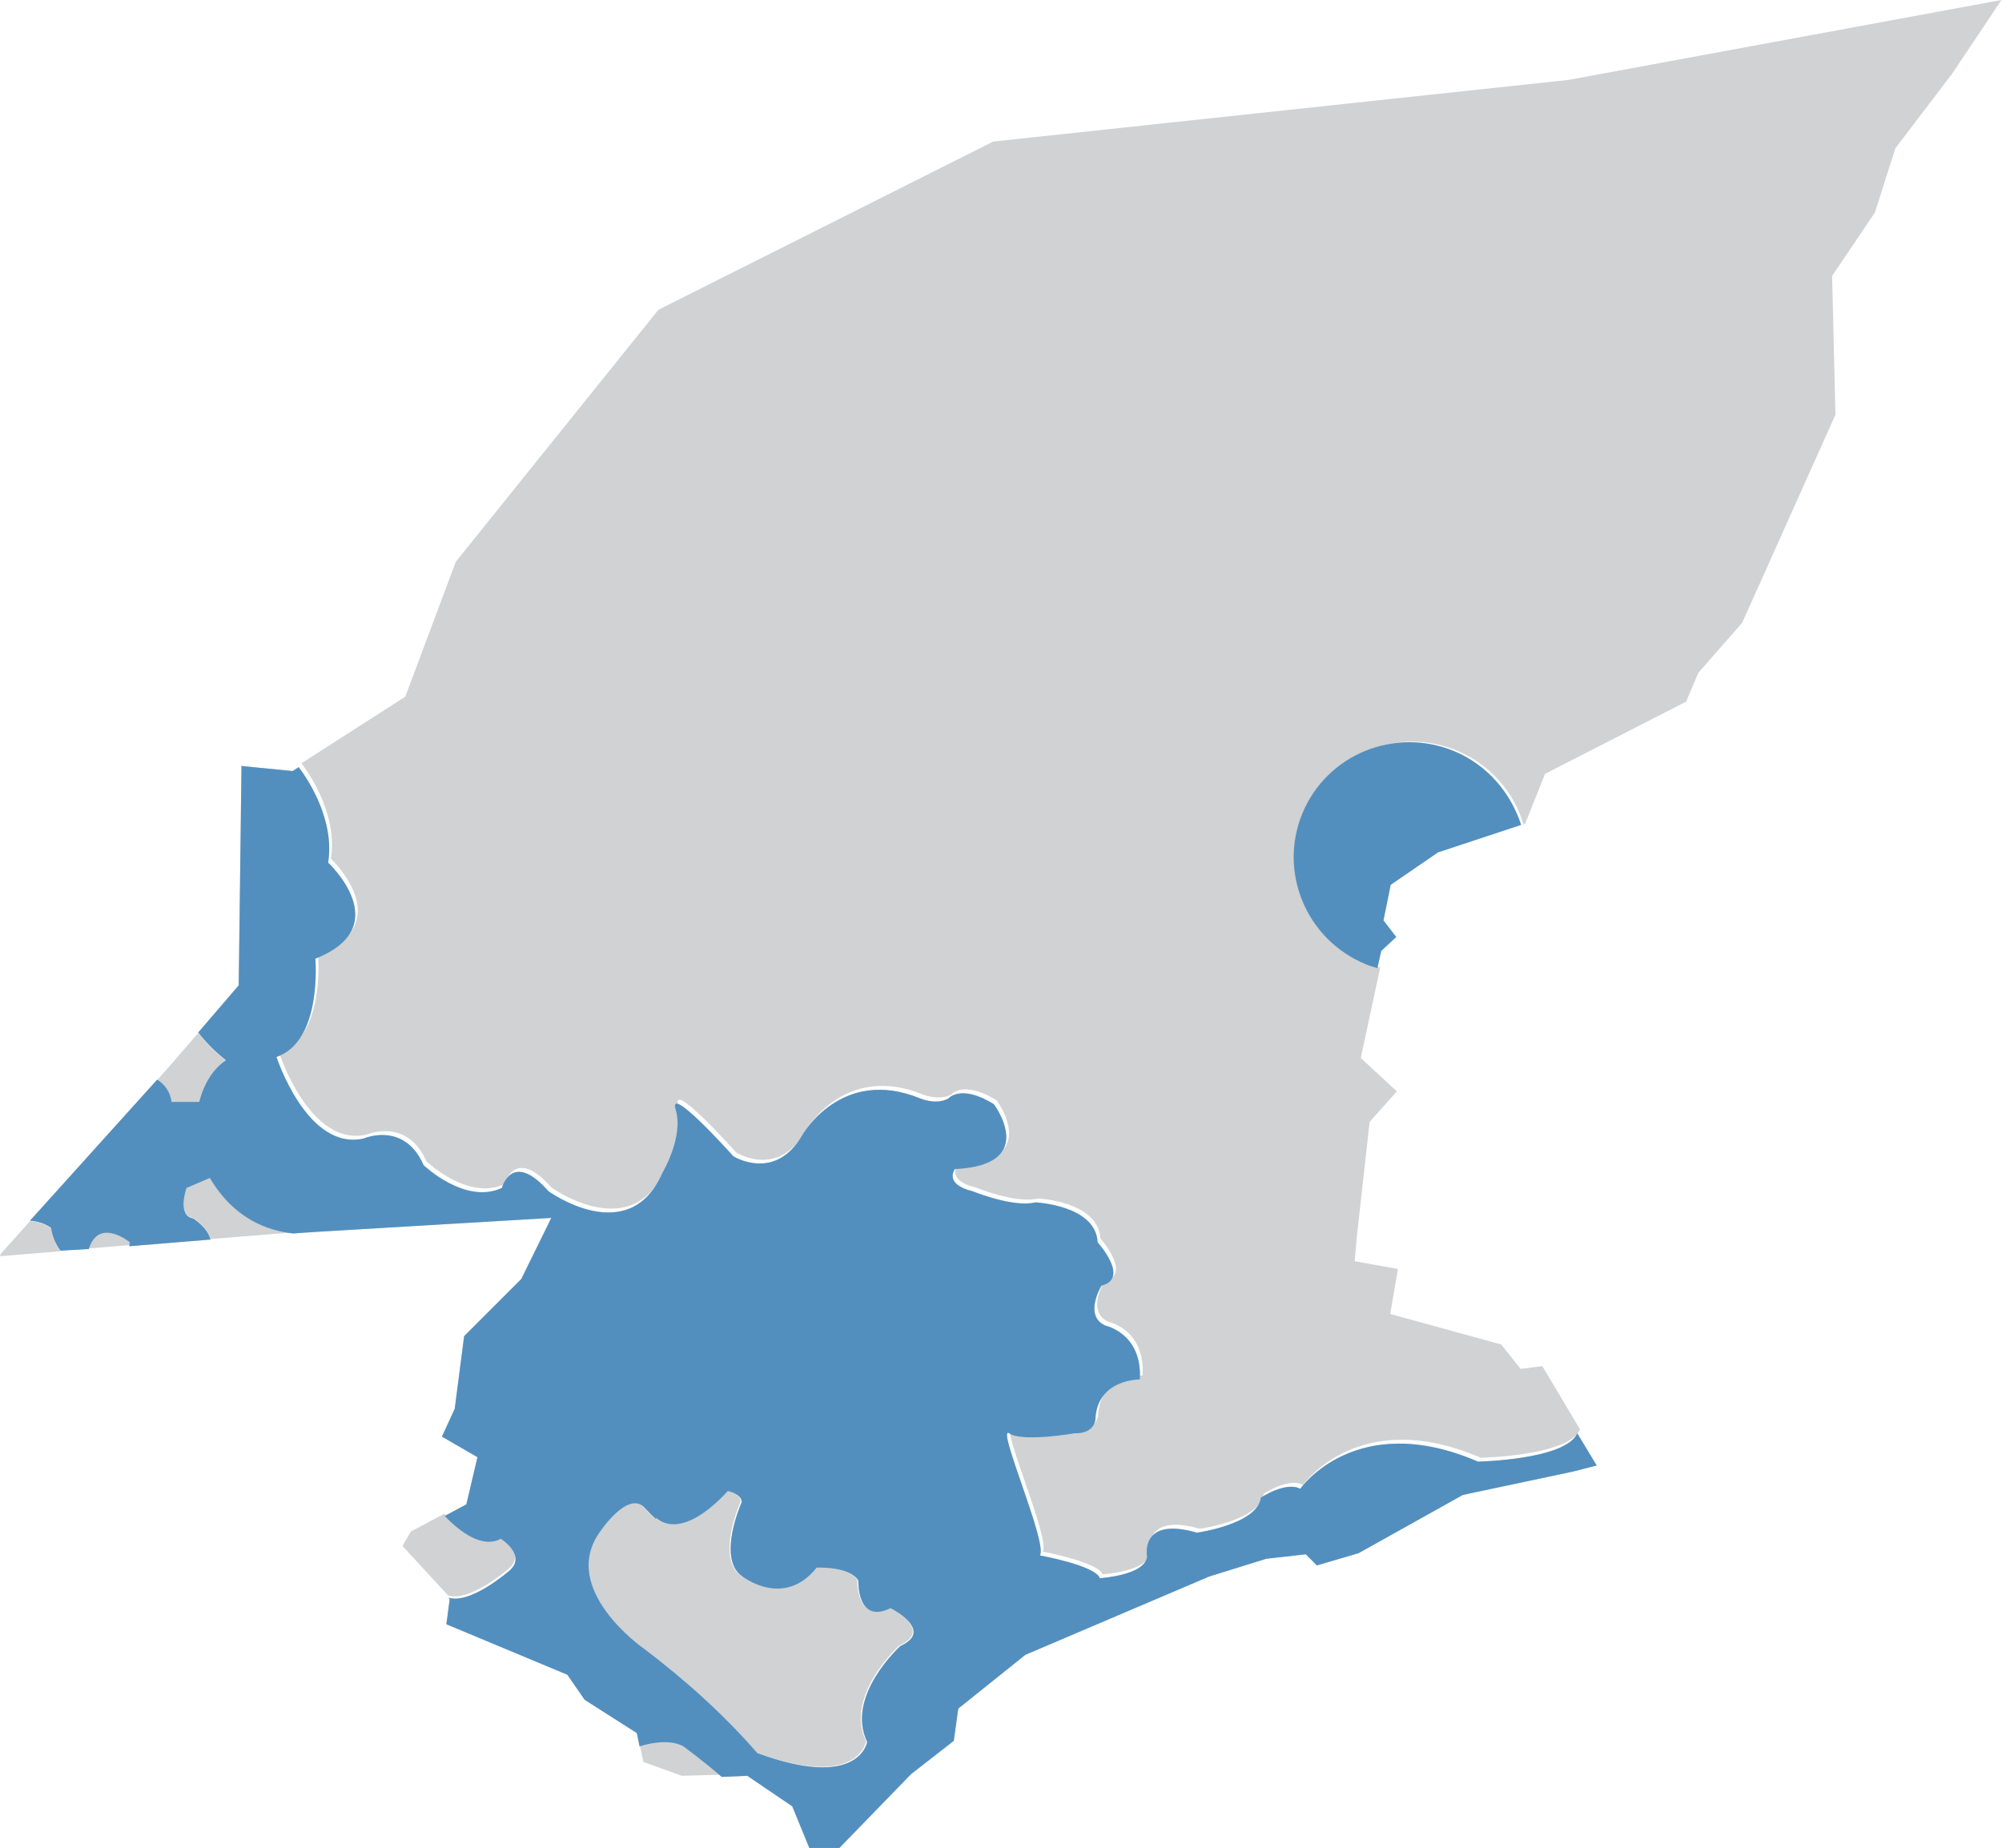 <?xml version="1.0" encoding="utf-8"?>
<!-- Generator: Adobe Illustrator 20.0.0, SVG Export Plug-In . SVG Version: 6.00 Build 0)  -->
<svg version="1.1" id="Layer_1" xmlns="http://www.w3.org/2000/svg" xmlns:xlink="http://www.w3.org/1999/xlink" x="0px" y="0px"
	 viewBox="0 0 360.6 332.9" style="enable-background:new 0 0 360.6 332.9;" xml:space="preserve">
<style type="text/css">
	.st0{fill:#D0D2D3;}
	.st1{fill:#528FBF;}
</style>
<title>19-hover</title>
<path class="st0" d="M31.2,191.3l-2.9,3.3c1.5,0.8,2.4,2.3,2.6,4h5c0,0,1-5,4.8-7.5c-1.9-1.5-3.5-3.1-5-5L31.2,191.3L31.2,191.3
	L31.2,191.3z"/>
<path class="st0" d="M115.2,314.2l0.7,3.2l6.9,2.5l7.2-0.2c-3-2.7-6.9-5.5-6.9-5.5C120.1,312.4,115.2,314.2,115.2,314.2z"/>
<path class="st0" d="M72.5,278.5l8.2,8.9c3.9,1.3,10.9-4.8,10.9-4.8c3.3-2.8-1.5-5.8-1.5-5.8c-3.3,1.9-7.3-1.2-10.1-4.1l-6,3.2
	L72.5,278.5z"/>
<path class="st0" d="M37.8,212.1l-4.2,1.8c0,0-1.8,5,1.2,5.5c0,0,2.6,1.6,3.1,3.8l15-1.2C48.1,221.6,42.1,219.4,37.8,212.1z"/>
<path class="st0" d="M0,226.3l10.9-0.9c-0.9-1.2-1.5-2.6-1.7-4.1c-1.1-0.8-2.5-1.3-3.8-1.3l-5.2,5.8L0,226.3z"/>
<path class="st0" d="M23.4,223.7c0,0-5.6-4.6-7.4,1.2l7.2-0.6C23.3,224.2,23.4,224,23.4,223.7z"/>
<path class="st0" d="M115.8,296.9c7.5,5.5,14.3,11.8,20.4,18.8c18.4,6.8,19.8-2,19.8-2c-4-8.3,6-17.3,6-17.3
	c6.3-2.8-1.8-6.8-1.8-6.8c-6,3-5.8-5-5.8-5c-1.8-2.5-7.5-2.3-7.5-2.3c-6,7.5-13.5,1.5-13.5,1.5c-4.5-3.3,0-13.3,0-13.3
	c0-1.5-2.5-2-2.5-2c-9,9.8-13,4.7-13,4.7s1,1.5-2-1.7s-8,4.3-8,4.3C100.6,286.2,115.8,296.9,115.8,296.9z"/>
<path class="st0" d="M43.6,138l-0.1-0.2L43,177.5l-7.3,8.5c1.5,1.9,3.1,3.5,5,5c-3.8,2.5-4.8,7.5-4.8,7.5h-5c-0.2-1.7-1.2-3.2-2.6-4
	L5.4,219.9c1.4,0.1,2.7,0.5,3.8,1.3c0.2,1.5,0.8,2.9,1.7,4.1L16,225c1.8-5.8,7.4-1.2,7.4-1.2c-0.1,0.2-0.1,0.4-0.1,0.7l14.6-1.2
	c-0.5-2.2-3.1-3.8-3.1-3.8c-3-0.5-1.2-5.5-1.2-5.5l4.2-1.8c4.3,7.3,10.3,9.5,15,10l4.4-0.3l42.1-2.5l-5.4,11l-0.1,0.1l-10.2,10.2
	l-1.7,13.1l-2.3,5l6.4,3.7l-2,8.5l-3.9,2.1c2.8,2.9,6.8,5.9,10.1,4.1c0,0,4.8,3,1.5,5.8c0,0-7,6.1-10.9,4.8l0.2,0.3l-0.6,4.5
	l21.8,9.1l3.1,4.5l9.4,6l0.5,2.4c0,0,4.9-1.7,7.9,0c0,0,3.8,2.8,6.9,5.5l4.6-0.2l8.1,5.5l3.2,7.8l4.9,0.1l13.3-13.7l7.7-6l0.8-5.8
	l12.1-9.7l33.1-14.1l10.3-3.2l7.1-0.8l2,2l7.5-2.2l18.8-10.5l19.8-4.2l4.3-1.1l-3.5-5.8c-2.1,4.8-17.9,5.1-17.9,5.1
	c-22-9.5-32,4.9-32,4.9c-2.6-1.4-7.1,1.6-7.1,1.6c-0.6,4.8-11.5,6.3-11.5,6.3c-10.4-3-9,4.3-9,4.3c-0.3,3.4-8.5,3.9-8.5,3.9
	c-0.8-2.3-10.8-4.1-10.8-4.1c1.5-2.1-8-23.6-5.5-22l0.3,0.2c2.9,1.3,11.4-0.2,11.4-0.2c3.7,0.1,3.8-2.5,3.8-2.5c0.3-7.3,8-7.2,8-7.2
	c0.5-8.3-6.2-9.7-6.2-9.7c-4-1.8-0.7-7.2-0.7-7.2c5.2-1.3-0.7-7.8-0.7-7.8c-0.3-6.7-11.2-7.2-11.2-7.2c-4,1-11.3-2-11.3-2
	c-5.3-1.3-3.2-4-3.2-4c15.3-0.7,7-11.7,7-11.7c-6-3.7-8.2-1-8.2-1c-2.2,1.2-5,0-5,0c-14.3-5.9-21.3,6.6-21.3,6.6
	c-4.9,8.5-12.4,3.8-12.4,3.8s-11.9-13.3-10.4-8.4s-2.4,11.4-2.4,11.4c-6,13.8-20.5,3.3-20.5,3.3c-6.6-7.5-8.4-0.6-8.4-0.6
	c-6.6,3.1-14.1-4.1-14.1-4.1c-3.5-8-10.8-4.8-10.8-4.8c-10.2,2.3-15.7-14.7-15.7-14.7c8.3-2.8,7-17.7,7-17.7
	c14.7-5.8,2.3-17.3,2.3-17.3c1.2-7.5-3.4-14.7-5.3-17.2l-1.1,0.7L43.6,138z M108.1,275.9c0,0,5-7.5,8-4.3s2,1.7,2,1.7s4,5,13-4.7
	c0,0,2.5,0.5,2.5,2c0,0-4.5,10,0,13.3c0,0,7.5,6,13.5-1.5c0,0,5.8-0.3,7.5,2.3c0,0-0.3,8,5.8,5c0,0,8,4,1.8,6.8c0,0-10,9-6,17.3
	c0,0-1.4,8.8-19.8,2c-6.1-7-13-13.2-20.4-18.8C115.8,296.9,100.6,286.2,108.1,275.9z"/>
<path class="st0" d="M282.5,14.4L178.9,25.5l-60.3,30.3l-36.5,45.4L73,125.5l-18.7,12c1.9,2.5,6.5,9.7,5.3,17.2
	c0,0,12.3,11.5-2.3,17.3c0,0,1.3,14.8-7,17.7c0,0,5.5,17,15.7,14.7c0,0,7.3-3.2,10.8,4.8c0,0,7.5,7.2,14.1,4.1c0,0,1.8-6.9,8.4,0.6
	c0,0,14.5,10.5,20.5-3.3c0,0,3.9-6.5,2.4-11.4s10.4,8.4,10.4,8.4s7.5,4.8,12.4-3.8c0,0,7-12.5,21.3-6.6c0,0,2.8,1.1,5,0
	c0,0,2.2-2.7,8.2,1c0,0,8.3,11-7,11.7c0,0-2.2,2.7,3.2,4c0,0,7.3,3,11.3,2c0,0,10.8,0.5,11.2,7.2c0,0,5.8,6.5,0.7,7.8
	c0,0-3.3,5.3,0.7,7.2c0,0,6.7,1.3,6.2,9.7c0,0-7.7-0.2-8,7.2c0,0-0.2,2.6-3.8,2.5c0,0-8.6,1.5-11.4,0.2l-0.3-0.2
	c-2.5-1.6,7,19.9,5.5,22c0,0,10,1.9,10.8,4.1c0,0,8.3-0.5,8.5-3.9c0,0-1.4-7.3,9-4.3c0,0,10.9-1.5,11.5-6.3c0,0,4.5-3,7.1-1.6
	c0,0,10-14.4,32-4.9c0,0,15.8-0.3,17.9-5.1l-6.8-11.4l-3.9,0.5l-3.5-4.4l-20-5.5l1.4-8.1l-7.8-1.4l0.4-4.5l2.3-20.6l4.9-5.5l-6.5-6
	l3.5-16.3c-0.7-0.2-1.4-0.4-2.1-0.7c-10.7-4.4-15.8-16.6-11.4-27.2c4.4-10.6,16.6-15.6,27.3-11.2c6,2.5,10.3,7.5,12,13.3l0.3-0.1
	l3.6-9l25.4-13l2.2-5.2l7.9-9l16.8-37.5l-0.6-25l7.7-11.4l3.7-11.6l10.2-13.4L360.5,0L282.5,14.4z"/>
<path class="st1" d="M261.9,135.3c-10.7-4.4-22.9,0.6-27.3,11.2c-4.4,10.6,0.7,22.8,11.4,27.2c0.7,0.3,1.4,0.5,2.1,0.7l0.7-3.1
	l2.7-2.5l-2.3-3l1.3-6.4l8.6-5.9h0.1l14.8-4.9C272.1,142.8,267.9,137.8,261.9,135.3z"/>
<path class="st1" d="M43.6,138l-0.1-0.2L43,177.5l-7.3,8.5c1.5,1.9,3.1,3.5,5,5c-3.8,2.5-4.8,7.5-4.8,7.5h-5c-0.2-1.7-1.2-3.2-2.6-4
	L5.4,219.9c1.4,0.1,2.7,0.5,3.8,1.3c0.2,1.5,0.8,2.9,1.7,4.1L16,225c1.8-5.8,7.4-1.2,7.4-1.2c-0.1,0.2-0.1,0.4-0.1,0.7l14.6-1.2
	c-0.5-2.2-3.1-3.8-3.1-3.8c-3-0.5-1.2-5.5-1.2-5.5l4.2-1.8c4.3,7.3,10.3,9.5,15,10l4.4-0.3l42.1-2.5l-5.4,11l-0.1,0.1l-10.2,10.2
	l-1.7,13.1l-2.3,5l6.4,3.7l-2,8.5l-3.9,2.1c2.8,2.9,6.8,5.9,10.1,4.1c0,0,4.8,3,1.5,5.8c0,0-7,6.1-10.9,4.8l0.2,0.3l-0.6,4.5
	l21.8,9.1l3.1,4.5l9.4,6l0.5,2.4c0,0,4.9-1.7,7.9,0c0,0,3.8,2.8,6.9,5.5l4.6-0.2l8.1,5.5l3.2,7.8l4.9,0.1l13.3-13.7l7.7-6l0.8-5.8
	l12.1-9.7l33.1-14.1l10.3-3.2l7.1-0.8l2,2l7.5-2.2l18.8-10.5l19.8-4.2l4.3-1.1l-3.5-5.8c-2.1,4.8-17.9,5.1-17.9,5.1
	c-22-9.5-32,4.9-32,4.9c-2.6-1.4-7.1,1.6-7.1,1.6c-0.6,4.8-11.5,6.3-11.5,6.3c-10.4-3-9,4.3-9,4.3c-0.3,3.4-8.5,3.9-8.5,3.9
	c-0.8-2.3-10.8-4.1-10.8-4.1c1.5-2.1-8-23.6-5.5-22l0.3,0.2c2.9,1.3,11.4-0.2,11.4-0.2c3.7,0.1,3.8-2.5,3.8-2.5c0.3-7.3,8-7.2,8-7.2
	c0.5-8.3-6.2-9.7-6.2-9.7c-4-1.8-0.7-7.2-0.7-7.2c5.2-1.3-0.7-7.8-0.7-7.8c-0.3-6.7-11.2-7.2-11.2-7.2c-4,1-11.3-2-11.3-2
	c-5.3-1.3-3.2-4-3.2-4c15.3-0.7,7-11.7,7-11.7c-6-3.7-8.2-1-8.2-1c-2.2,1.2-5,0-5,0c-14.3-5.9-21.3,6.6-21.3,6.6
	c-4.9,8.5-12.4,3.8-12.4,3.8s-11.9-13.3-10.4-8.4s-2.4,11.4-2.4,11.4c-6,13.8-20.5,3.3-20.5,3.3c-6.6-7.5-8.4-0.6-8.4-0.6
	c-6.6,3.1-14.1-4.1-14.1-4.1c-3.5-8-10.8-4.8-10.8-4.8c-10.2,2.3-15.7-14.7-15.7-14.7c8.3-2.8,7-17.7,7-17.7
	c14.7-5.8,2.3-17.3,2.3-17.3c1.2-7.5-3.4-14.7-5.3-17.2l-1.1,0.7L43.6,138z M108.1,275.9c0,0,5-7.5,8-4.3s2,1.7,2,1.7s4,5,13-4.7
	c0,0,2.5,0.5,2.5,2c0,0-4.5,10,0,13.3c0,0,7.5,6,13.5-1.5c0,0,5.8-0.3,7.5,2.3c0,0-0.3,8,5.8,5c0,0,8,4,1.8,6.8c0,0-10,9-6,17.3
	c0,0-1.4,8.8-19.8,2c-6.1-7-13-13.2-20.4-18.8C115.8,296.9,100.6,286.2,108.1,275.9z"/>
</svg>
